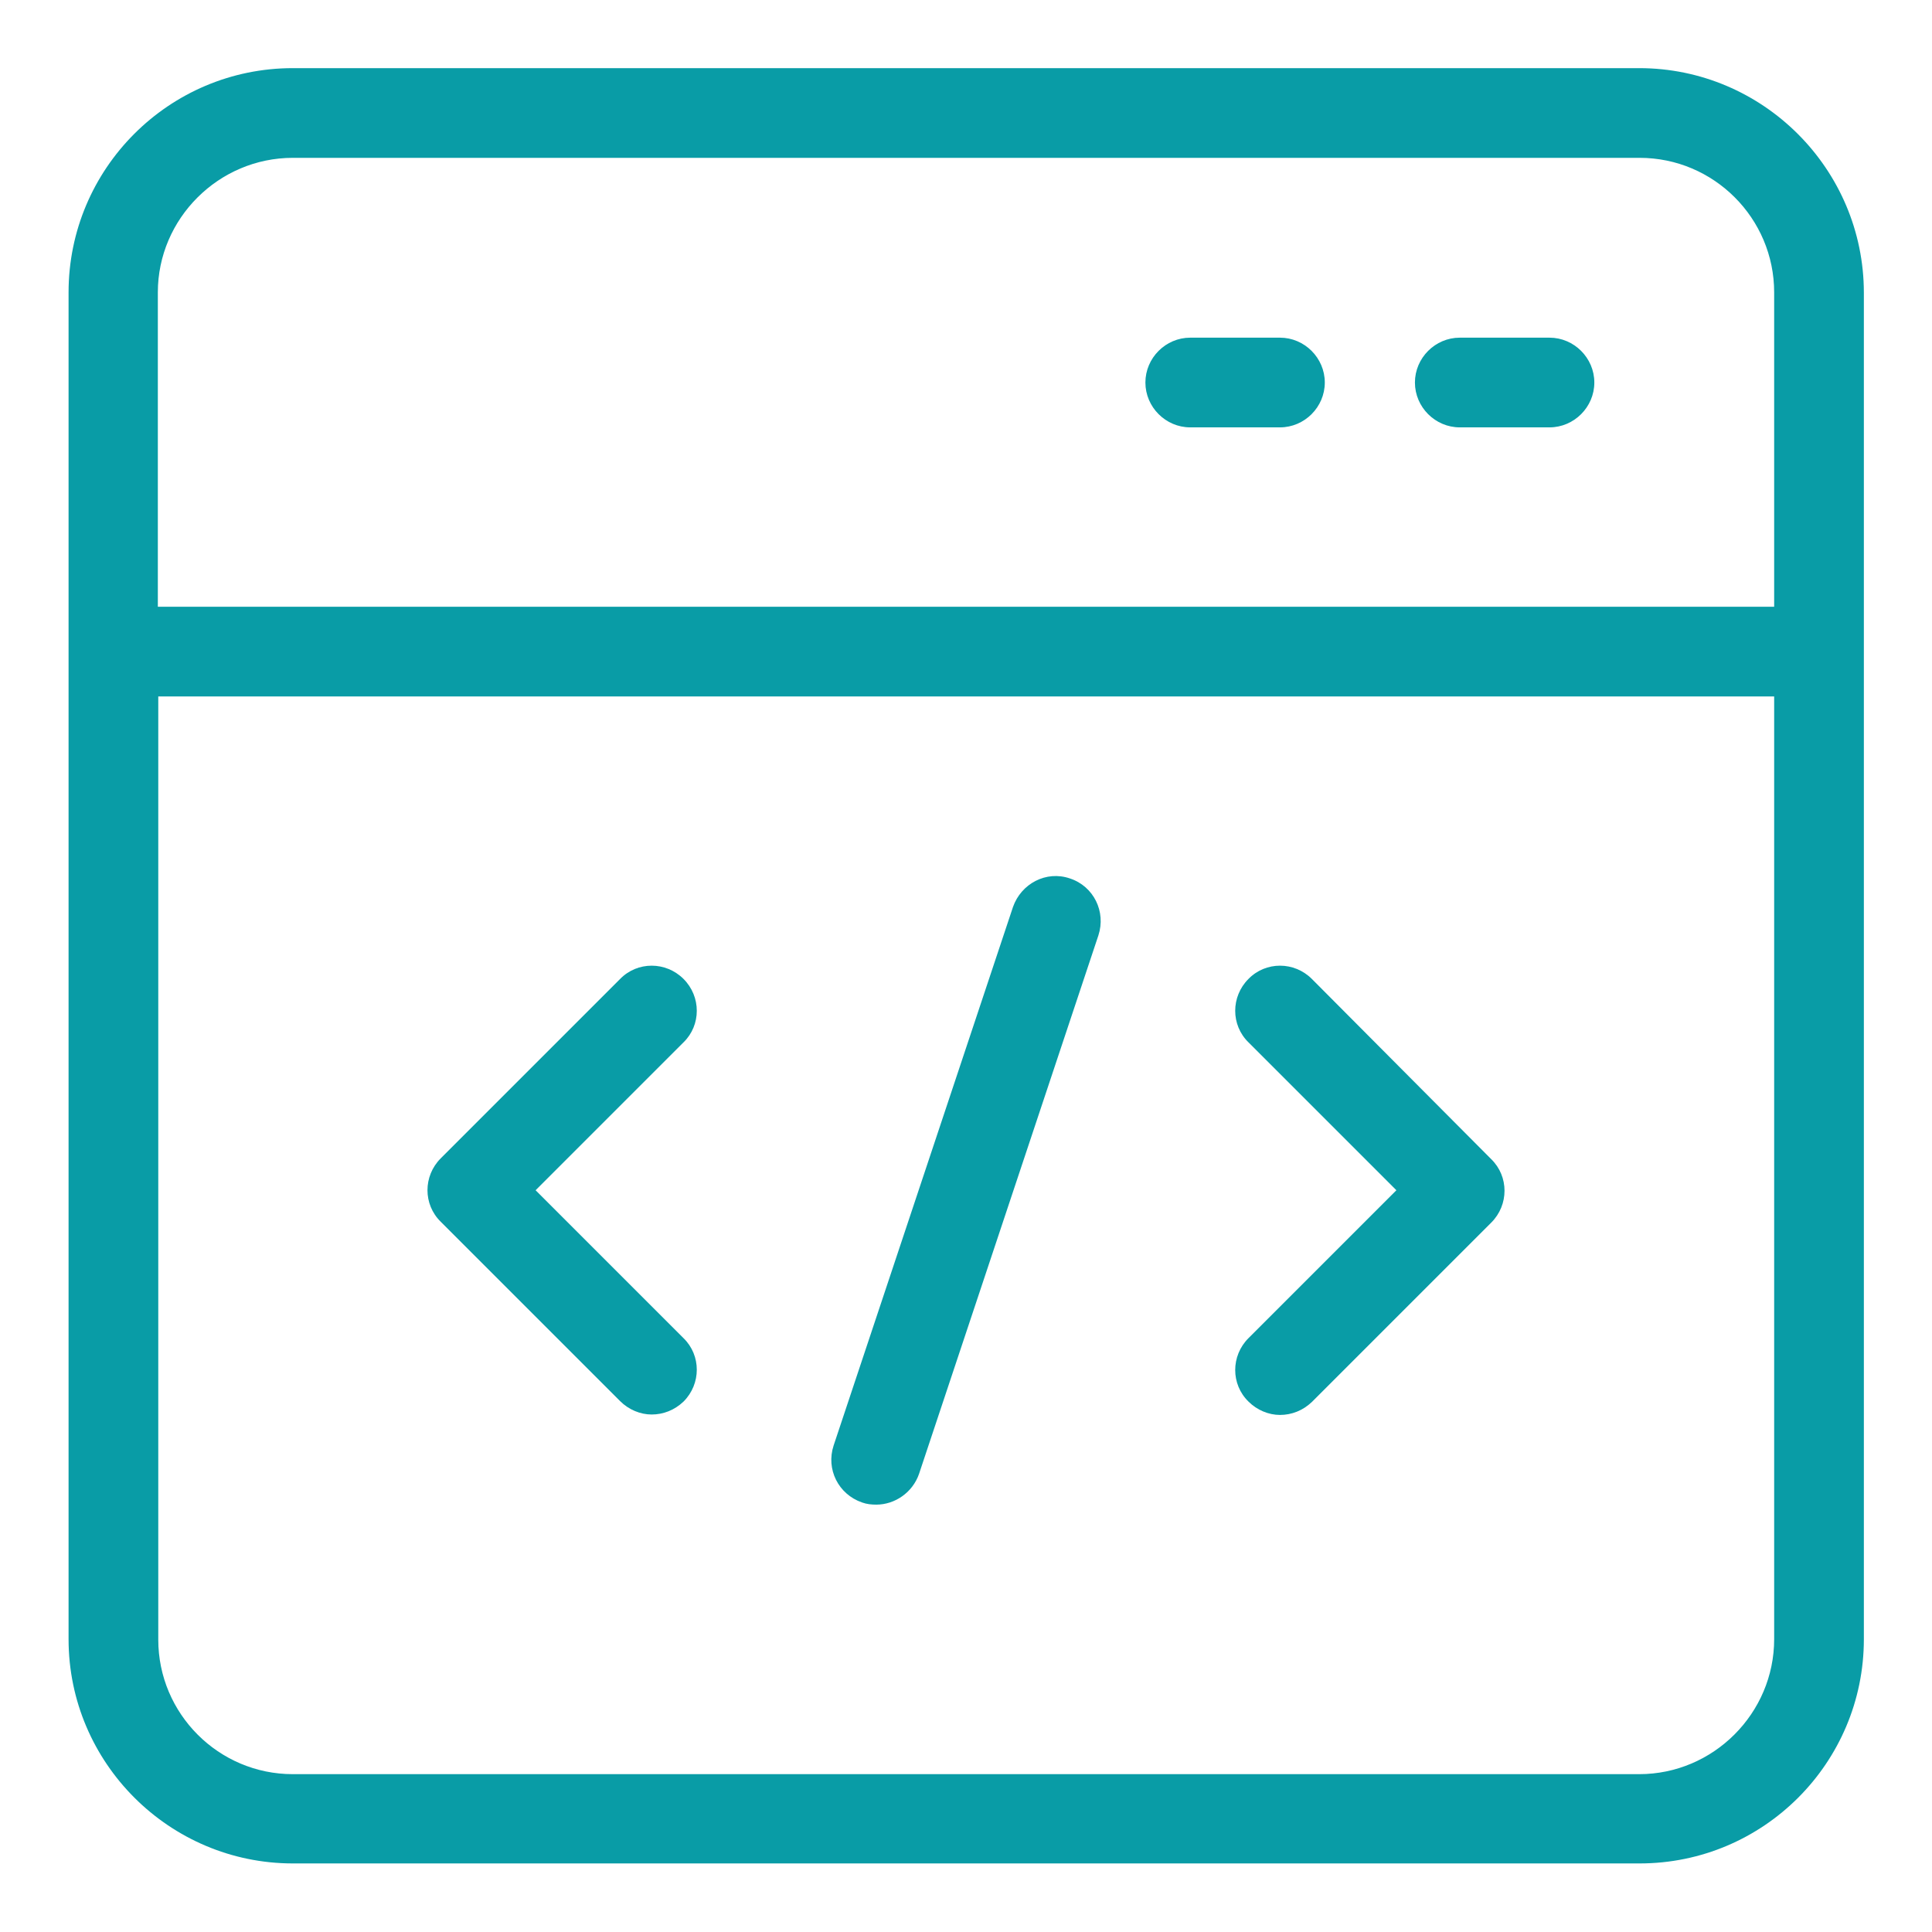 <?xml version="1.0" encoding="utf-8"?>
<!-- Generator: Adobe Illustrator 27.2.0, SVG Export Plug-In . SVG Version: 6.00 Build 0)  -->
<svg version="1.1" id="Layer_1" xmlns="http://www.w3.org/2000/svg" xmlns:xlink="http://www.w3.org/1999/xlink" x="0px" y="0px"
	 viewBox="0 0 448 448" style="enable-background:new 0 0 448 448;" xml:space="preserve">
<style type="text/css">
	.st0{fill:#099CA6;}
</style>
<g>
	<path class="st0" d="M380.1,15.8H67.9c-28.7,0-52,23.3-52,52v312.3c0,28.7,23.4,52,52,52h312.3c28.7,0,52-23.3,52-52V67.9
		C432.2,39.2,408.8,15.8,380.1,15.8z M67.9,36.6h312.3c17.2,0,31.2,14,31.2,31.2v72.9H36.6l0-72.9C36.6,50.7,50.7,36.6,67.9,36.6
		L67.9,36.6z M380.1,411.4H67.9c-17.2,0-31.2-14-31.2-31.2V161.5h374.7l0,218.6C411.4,397.3,397.3,411.4,380.1,411.4L380.1,411.4z"
		/>
	<path class="st0" d="M276,99.1h20.8c5.7,0,10.4-4.7,10.4-10.4c0-5.7-4.7-10.4-10.4-10.4H276c-5.7,0-10.4,4.7-10.4,10.4
		C265.6,94.4,270.3,99.1,276,99.1z"/>
	<path class="st0" d="M338.5,99.1h20.8c5.7,0,10.4-4.7,10.4-10.4c0-5.7-4.7-10.4-10.4-10.4h-20.8c-5.7,0-10.4,4.7-10.4,10.4
		C328.1,94.4,332.8,99.1,338.5,99.1z"/>
	<path class="st0" d="M158.5,227c-4.1-4.1-10.7-4.1-14.7,0l-41.6,41.6c-4.1,4.1-4.1,10.7,0,14.7l41.6,41.6c2,2,4.7,3.1,7.3,3.1
		c2.7,0,5.3-1,7.4-3c4.1-4.1,4.1-10.7,0-14.7L124.2,276l34.3-34.3C162.6,237.7,162.6,231.1,158.5,227L158.5,227z"/>
	<path class="st0" d="M304.2,227c-4.1-4.1-10.7-4.1-14.7,0c-4.1,4.1-4.1,10.7,0,14.7l34.3,34.3l-34.3,34.3c-4.1,4.1-4.1,10.7,0,14.7
		c2,2,4.7,3.1,7.3,3.1c2.7,0,5.3-1,7.4-3l41.6-41.6c4.1-4.1,4.1-10.7,0-14.7L304.2,227z"/>
	<path class="st0" d="M248.1,203.7c-5.5-1.9-11.3,1.2-13.2,6.6l-41.6,124.9c-1.8,5.5,1.1,11.3,6.6,13.2c1.1,0.4,2.2,0.5,3.3,0.5
		c4.3,0,8.4-2.8,9.9-7.1l41.6-124.9C256.5,211.4,253.6,205.5,248.1,203.7L248.1,203.7z"/>
</g>
</svg>
